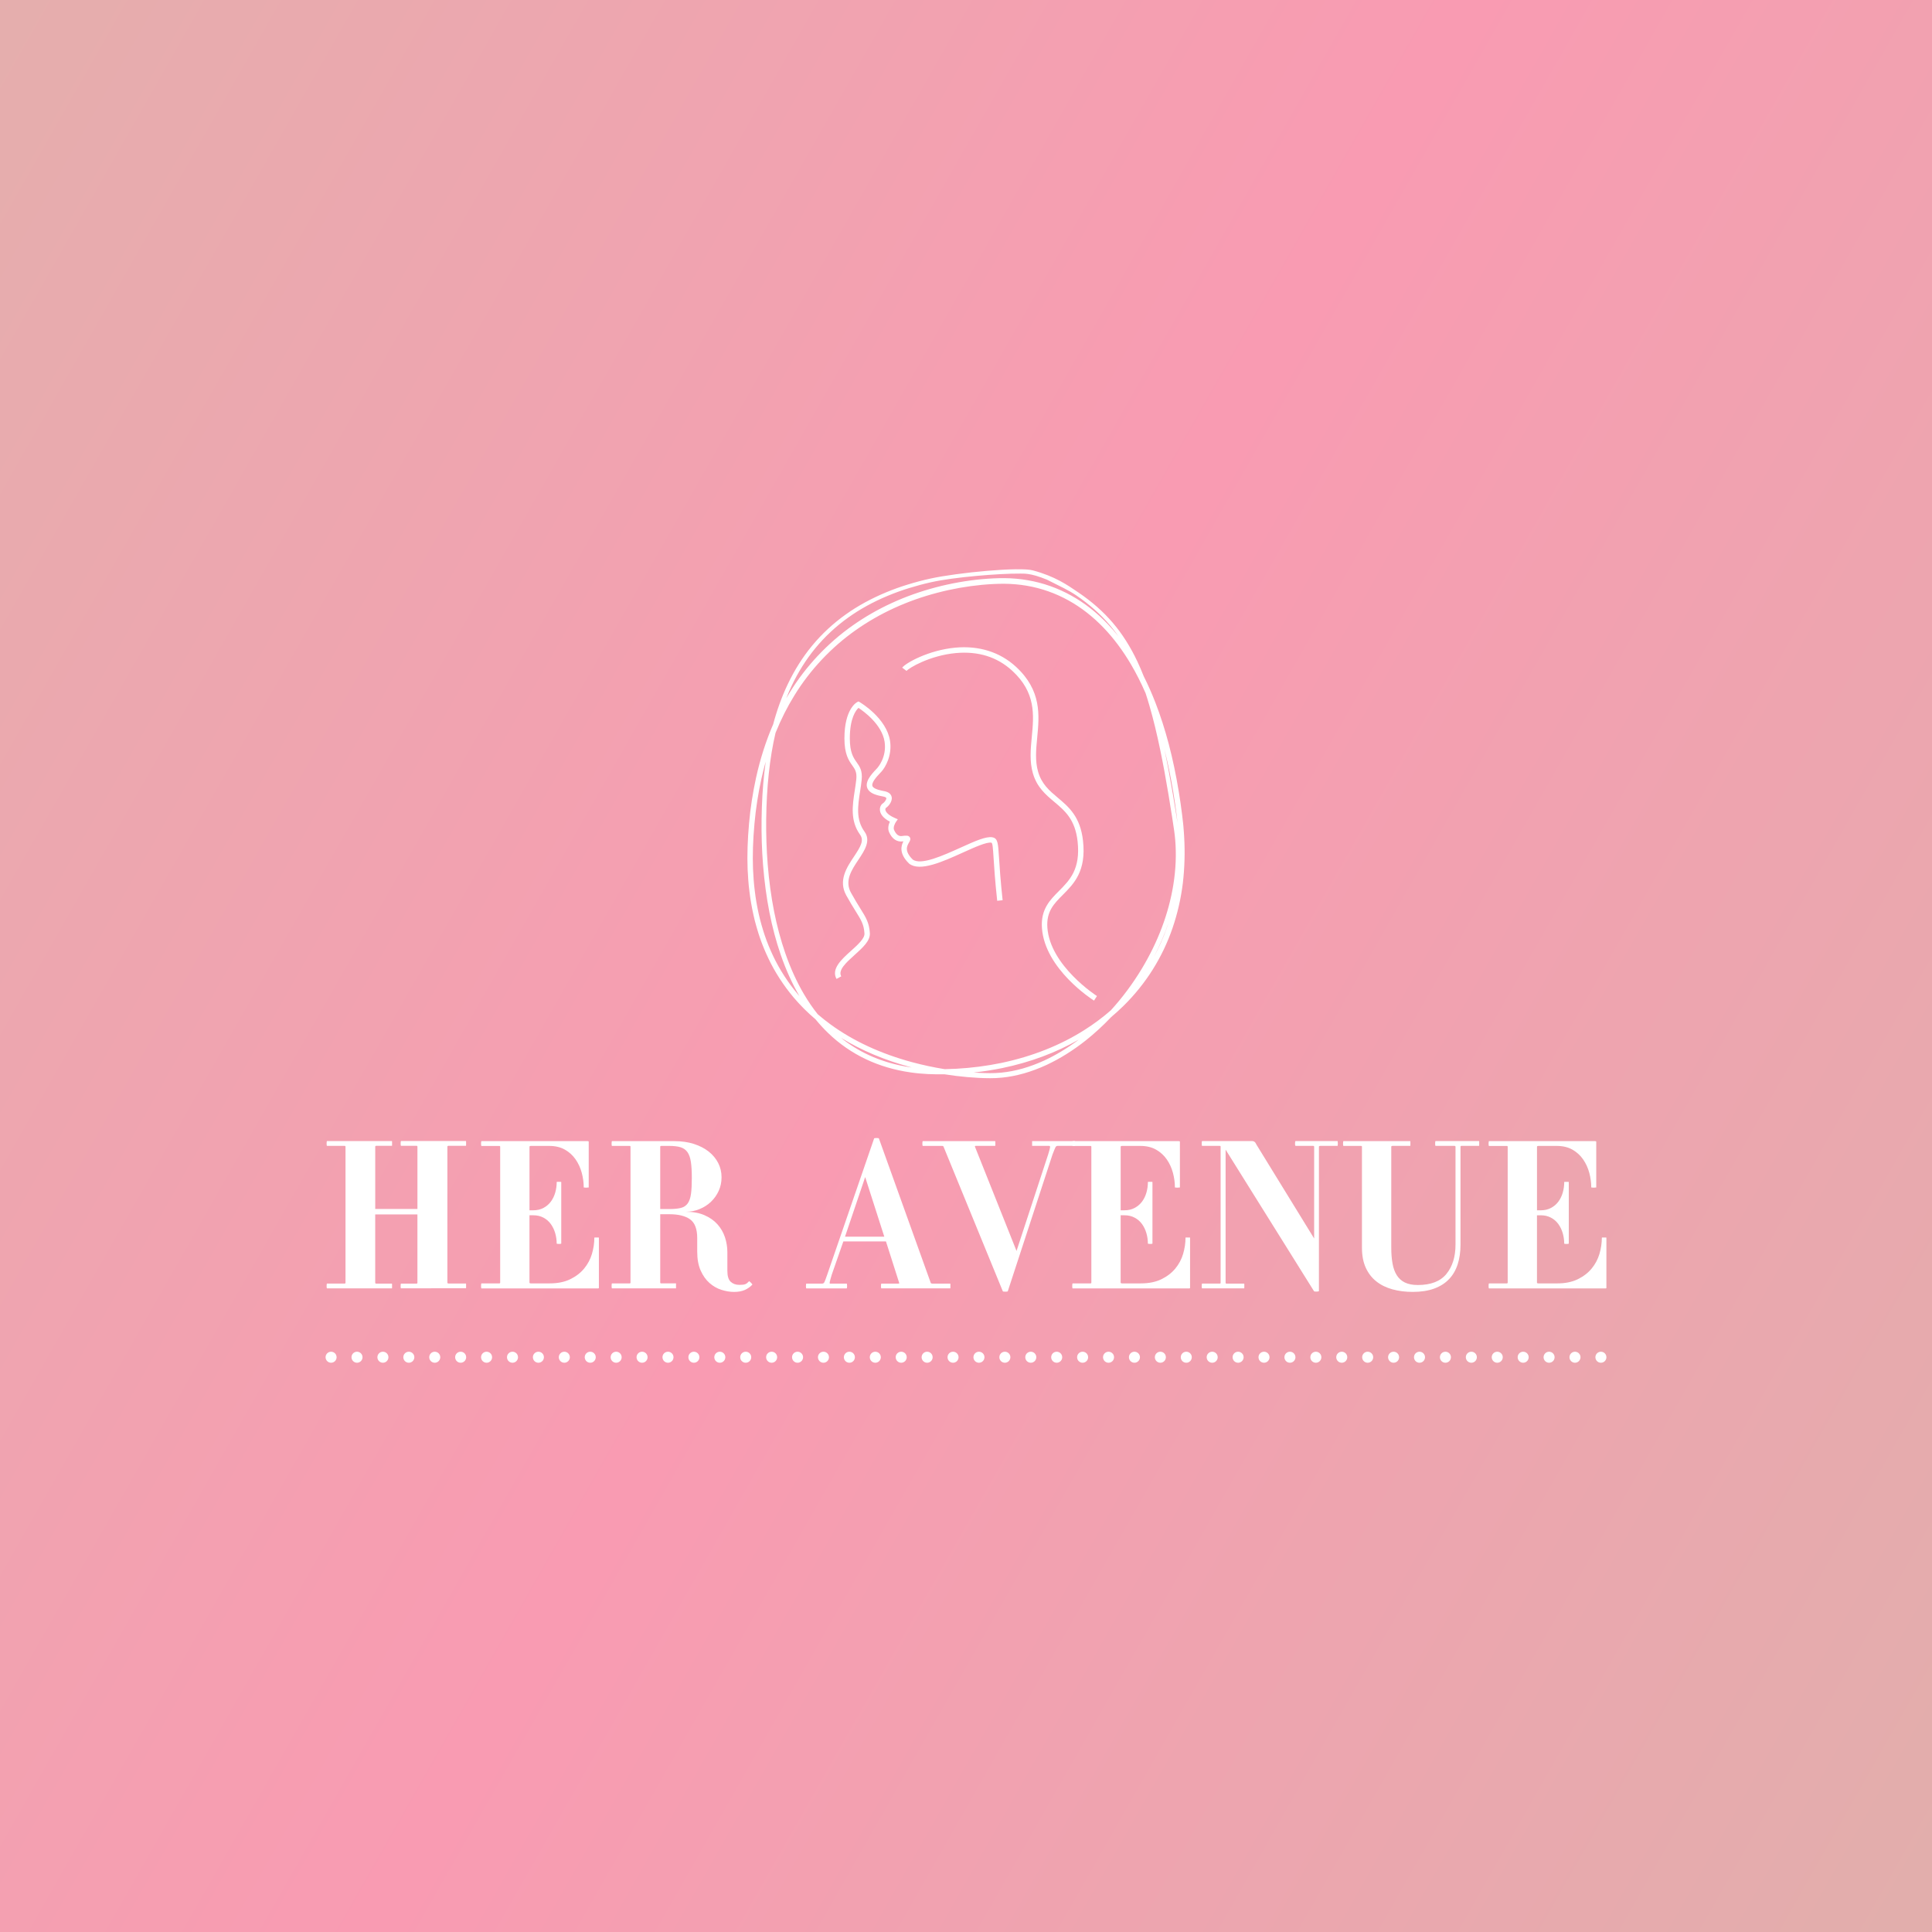 <svg xmlns="http://www.w3.org/2000/svg" xmlns:xlink="http://www.w3.org/1999/xlink" id="Laag_1" x="0px" y="0px" viewBox="0 0 1080 1080" style="enable-background:new 0 0 1080 1080;" xml:space="preserve"><rect x="0" y="0" width="1080" height="1080" fill="#333333" stroke="none"/><style type="text/css">	.st0{fill:url(#SVGID_1_);}	.st1{fill:url(#SVGID_00000044890277877666202510000015895664780913503631_);}	.st2{fill:#FFFFFF;}	.st3{fill:url(#SVGID_00000044145437634557722840000010280856444734708625_);}	.st4{fill:url(#SVGID_00000036931532181249747440000008173857360531862926_);}	.st5{fill:#F99BB2;}</style><linearGradient id="SVGID_1_" gradientUnits="userSpaceOnUse" x1="-95.013" y1="179.178" x2="1166.248" y2="895.842">	<stop offset="0" style="stop-color:#E5AEAD"></stop>	<stop offset="0.489" style="stop-color:#F99BB2"></stop>	<stop offset="1" style="stop-color:#E2AEAC"></stop></linearGradient><rect class="st0" width="1080" height="1080"></rect><g>	<g>		<g>			<circle class="st2" cx="185.08" cy="758.7" r="3.08"></circle>		</g>		<g>			<circle class="st2" cx="199.57" cy="758.7" r="3.08"></circle>		</g>		<g>			<circle class="st2" cx="214.05" cy="758.7" r="3.08"></circle>		</g>		<g>			<circle class="st2" cx="228.54" cy="758.7" r="3.08"></circle>		</g>		<g>			<circle class="st2" cx="243.03" cy="758.7" r="3.08"></circle>		</g>		<g>			<circle class="st2" cx="257.51" cy="758.7" r="3.08"></circle>		</g>		<g>			<circle class="st2" cx="272" cy="758.7" r="3.08"></circle>		</g>		<g>			<circle class="st2" cx="286.49" cy="758.7" r="3.08"></circle>		</g>		<g>			<circle class="st2" cx="300.97" cy="758.7" r="3.08"></circle>		</g>		<g>			<circle class="st2" cx="315.46" cy="758.7" r="3.08"></circle>		</g>		<g>			<circle class="st2" cx="329.95" cy="758.7" r="3.08"></circle>		</g>		<g>			<circle class="st2" cx="344.43" cy="758.7" r="3.08"></circle>		</g>		<g>			<circle class="st2" cx="358.92" cy="758.7" r="3.08"></circle>		</g>		<g>			<circle class="st2" cx="373.41" cy="758.7" r="3.08"></circle>		</g>		<g>			<circle class="st2" cx="387.89" cy="758.7" r="3.08"></circle>		</g>		<g>			<circle class="st2" cx="402.38" cy="758.7" r="3.08"></circle>		</g>		<g>			<circle class="st2" cx="416.86" cy="758.7" r="3.08"></circle>		</g>		<g>			<circle class="st2" cx="431.35" cy="758.7" r="3.08"></circle>		</g>		<g>			<circle class="st2" cx="445.84" cy="758.7" r="3.08"></circle>		</g>		<g>			<circle class="st2" cx="460.32" cy="758.7" r="3.08"></circle>		</g>		<g>			<circle class="st2" cx="474.81" cy="758.7" r="3.08"></circle>		</g>		<g>			<circle class="st2" cx="489.3" cy="758.7" r="3.08"></circle>		</g>		<g>			<circle class="st2" cx="503.78" cy="758.7" r="3.08"></circle>		</g>		<g>			<circle class="st2" cx="518.27" cy="758.7" r="3.08"></circle>		</g>		<g>			<circle class="st2" cx="532.76" cy="758.7" r="3.08"></circle>		</g>		<g>			<circle class="st2" cx="547.24" cy="758.7" r="3.08"></circle>		</g>		<g>			<circle class="st2" cx="561.73" cy="758.7" r="3.08"></circle>		</g>		<g>			<circle class="st2" cx="576.22" cy="758.7" r="3.08"></circle>		</g>		<g>			<circle class="st2" cx="590.7" cy="758.7" r="3.08"></circle>		</g>		<g>			<circle class="st2" cx="605.19" cy="758.7" r="3.08"></circle>		</g>		<g>			<circle class="st2" cx="619.68" cy="758.7" r="3.08"></circle>		</g>		<g>			<circle class="st2" cx="634.16" cy="758.7" r="3.08"></circle>		</g>		<g>			<circle class="st2" cx="648.65" cy="758.7" r="3.08"></circle>		</g>		<g>			<circle class="st2" cx="663.14" cy="758.7" r="3.08"></circle>		</g>		<g>			<circle class="st2" cx="677.62" cy="758.7" r="3.08"></circle>		</g>		<g>			<circle class="st2" cx="692.11" cy="758.7" r="3.08"></circle>		</g>		<g>			<circle class="st2" cx="706.59" cy="758.7" r="3.08"></circle>		</g>		<g>			<circle class="st2" cx="721.08" cy="758.7" r="3.08"></circle>		</g>		<g>			<circle class="st2" cx="735.57" cy="758.7" r="3.08"></circle>		</g>		<g>			<circle class="st2" cx="750.05" cy="758.7" r="3.08"></circle>		</g>		<g>			<circle class="st2" cx="764.54" cy="758.7" r="3.08"></circle>		</g>		<g>			<circle class="st2" cx="779.03" cy="758.7" r="3.08"></circle>		</g>		<g>			<circle class="st2" cx="793.51" cy="758.7" r="3.08"></circle>		</g>		<g>			<circle class="st2" cx="808" cy="758.7" r="3.08"></circle>		</g>		<g>			<circle class="st2" cx="822.49" cy="758.7" r="3.08"></circle>		</g>		<g>			<circle class="st2" cx="836.97" cy="758.7" r="3.08"></circle>		</g>		<g>			<circle class="st2" cx="851.46" cy="758.7" r="3.08"></circle>		</g>		<g>			<circle class="st2" cx="865.95" cy="758.7" r="3.08"></circle>		</g>		<g>			<circle class="st2" cx="880.43" cy="758.7" r="3.08"></circle>		</g>		<g>			<circle class="st2" cx="894.92" cy="758.7" r="3.08"></circle>		</g>	</g>	<g>		<g>			<path class="st2" d="M467.62,547.23c-3.11-5.61,2.83-10.96,8.08-15.68c3.8-3.42,7.73-6.95,7.54-9.74    c-0.33-5.06-1.77-7.38-4.93-12.45c-1.41-2.26-3.16-5.07-5.24-8.83c-4.61-8.32,0.32-15.71,4.28-21.65    c3.66-5.49,5.79-9.02,3.46-12.24c-5.63-7.78-4.29-16.43-2.99-24.8c0.32-2.04,0.64-4.14,0.85-6.16c0.41-4.05-0.7-5.62-2.24-7.8    c-1.95-2.76-4.39-6.2-4.39-15.14c0-16.43,6.83-20.11,7.12-20.25l0.74-0.38l0.72,0.42c0.61,0.36,14.98,8.94,16.92,21.66    c1.23,8.09-2.6,14.74-4.79,17.13c-0.21,0.23-0.45,0.48-0.7,0.75c-1.93,2.04-5.52,5.85-4.15,7.72c1.08,1.48,4.91,2.19,6.35,2.46    c3.09,0.57,3.99,2.14,4.21,3.35c0.47,2.62-2.05,5.31-3.18,5.99c-0.11,0.06-0.4,0.38-0.36,0.99c0.04,0.57,0.52,2.6,5.25,4.66    l1.7,0.74l-1.06,1.52c-0.5,0.73-1.67,2.98-1.01,4.48c1.65,3.76,3.81,3.45,4.52,3.35c2.09-0.3,3.51-0.41,4.25,0.69    c0.69,1.04,0.08,2.08-0.42,2.93c-1.11,1.89-2.78,4.73,2.02,9.49c4.53,3.46,16.88-2.13,26.82-6.62    c7.98-3.61,14.27-6.45,17.81-5.75c2.97,0.59,3.13,3.1,3.66,11.41c0.32,5,0.8,12.56,2.01,23.74l-3.03,0.33    c-1.22-11.25-1.71-18.85-2.02-23.88c-0.34-5.29-0.54-8.48-1.21-8.61c-2.58-0.52-9.38,2.56-15.96,5.53    c-11.29,5.11-24.09,10.89-30.03,6.18l-0.12-0.11c-5.74-5.65-4.33-10-3.08-12.36c-0.08,0.01-0.17,0.02-0.26,0.04    c-3.34,0.47-6.08-1.35-7.75-5.14c-0.93-2.13-0.25-4.42,0.43-5.89c-4.35-2.27-5.45-4.77-5.57-6.54c-0.1-1.58,0.62-3.08,1.83-3.8    c0.57-0.34,1.9-1.99,1.75-2.83c-0.07-0.36-0.74-0.7-1.77-0.89c-3.35-0.62-6.68-1.49-8.26-3.66c-2.86-3.92,1.68-8.73,4.39-11.61    c0.24-0.26,0.47-0.5,0.67-0.72c0.05-0.06,5.34-5.92,4.02-14.61c-1.47-9.64-11.59-16.96-14.6-18.95    c-1.43,1.33-4.84,5.7-4.84,17.05c0,7.97,2.03,10.84,3.83,13.38c1.7,2.41,3.31,4.68,2.79,9.87c-0.21,2.1-0.55,4.24-0.87,6.32    c-1.26,8.12-2.45,15.78,2.45,22.55c3.69,5.1,0.09,10.5-3.39,15.72c-3.86,5.79-7.85,11.79-4.15,18.48c2.05,3.7,3.77,6.47,5.16,8.7    c3.23,5.18,5.01,8.03,5.38,13.86c0.28,4.27-4.01,8.12-8.55,12.21c-4.61,4.15-9.39,8.45-7.45,11.94L467.62,547.23z"></path>		</g>		<g>			<path class="st2" d="M611.56,559.35c-1.12-0.71-27.47-17.66-29.11-40.58c-0.75-10.41,4.48-15.66,9.54-20.74    c5.96-5.98,12.12-12.17,10.39-27.69c-1.37-12.29-7.05-17.06-13.07-22.12c-4.73-3.98-9.62-8.09-11.91-15.91    c-1.94-6.64-1.27-13.63-0.62-20.4c1.17-12.18,2.38-24.77-11.02-37.03c-8.38-7.67-18.96-10.96-31.46-9.81    c-14.6,1.35-26.34,8.4-27.53,9.98l-2.44-1.83c1.98-2.63,14.83-9.81,29.69-11.18c13.2-1.22,24.89,2.44,33.8,10.59    c14.52,13.28,13.18,27.24,11.99,39.57c-0.65,6.78-1.27,13.18,0.51,19.25c2.03,6.94,6.36,10.58,10.95,14.44    c6.21,5.22,12.63,10.62,14.14,24.12c1.9,16.97-5.09,23.99-11.26,30.18c-4.99,5.02-9.31,9.35-8.66,18.37    c1.54,21.4,27.45,38.06,27.71,38.23L611.56,559.35z"></path>		</g>		<g>			<path class="st2" d="M661.96,467.9c-0.08-1.75-0.23-3.51-0.37-5.22c-0.03-0.4-0.07-0.8-0.1-1.2l0-0.03    c-0.05-0.47-0.1-0.94-0.15-1.41c-0.17-1.63-0.36-3.31-0.58-4.96c-0.48-3.88-1.08-8.02-1.84-12.68    c-3.08-18.69-7.34-34.91-13.02-49.58c-2.01-5.17-4.19-10.11-6.54-14.77c-1.12-2.85-2.29-5.55-3.5-8.14    c-3.87-8.25-8.51-15.56-13.78-21.73c-5.25-6.17-11.74-11.9-19.29-17.01c-6.16-4.19-12.98-8.96-25.24-12.27    c-7.15-2.16-42.43,1.2-57.59,4.56c-3.93,0.85-7.99,1.92-12.42,3.28c-4.15,1.26-8.22,2.72-12.1,4.34    c-8.35,3.46-15.94,7.61-22.56,12.33c-7.09,5.04-13.44,10.92-18.88,17.5c-5.33,6.45-9.96,13.78-13.74,21.77    c-3.25,6.85-5.95,14.31-8.06,22.21c-4.03,9.28-7.23,19.28-9.57,29.9c-1.84,8.4-3.15,16.94-3.9,25.4    c-0.84,9.33-1.11,17.73-0.81,25.69c0.18,3.8,0.45,8.29,1.06,12.82c0.47,3.97,1.19,8.13,2.2,12.73l0.73,3.12l0.84,3.11    c0.28,1.09,0.61,2.15,0.93,3.13c0.12,0.35,0.23,0.71,0.33,1.07c0.2,0.66,0.41,1.34,0.66,2c1.29,3.83,2.89,7.74,4.89,11.95    c1.78,3.77,3.91,7.57,6.32,11.29c2.34,3.62,4.93,7.12,7.69,10.41c3.69,4.37,7.81,8.48,12.31,12.3c2.24,2.74,4.59,5.29,7.05,7.66    c6.27,6.07,13.43,11.02,21.27,14.71c7.55,3.57,15.89,6.03,24.79,7.3c6.55,0.97,13.02,1.15,18.96,1.05    c2.12,0.34,4.25,0.64,6.39,0.9c4.32,0.53,8.63,0.91,12.82,1.12c1.96,0.09,4.09,0.17,6.28,0.17c2.18,0,4.44-0.08,6.67-0.32    c8.04-0.79,16.41-3.17,24.88-7.08c7.46-3.48,14.82-8.07,21.88-13.65c5.03-4.01,9.8-8.39,14.28-13.12    c2.44-2.05,4.78-4.18,7.02-6.39c6.17-6.09,11.61-12.86,16.17-20.11c4.58-7.28,8.32-15.11,11.12-23.29    c2.75-8.02,4.69-16.48,5.76-25.14C662.2,485.17,662.46,476.51,661.96,467.9z M442.39,383.69c3.68-7.82,8.18-15,13.37-21.32    c5.29-6.44,11.48-12.21,18.4-17.15c6.47-4.65,13.9-8.74,22.09-12.16c3.82-1.6,7.82-3.05,11.9-4.3c4.37-1.35,8.37-2.42,12.25-3.27    c12.82-2.88,38.01-4.95,49.92-4.85c1.75,0.1,5.36-0.55,14.92,3.39c7.7,3.9,12.09,5.85,16.41,8.8    c7.38,5.04,13.71,10.66,18.82,16.71c1.65,1.95,3.24,4.01,4.76,6.18c-1.92-2.4-3.9-4.67-5.93-6.8    c-6.2-6.51-13.06-11.88-20.39-15.95c-7.63-4.26-15.85-7.16-24.44-8.63c-4.14-0.72-8.5-1.11-12.95-1.16    c-4.1-0.02-8.32,0.19-12.9,0.61c-8.52,0.8-17.05,2.32-25.35,4.5c-17.24,4.51-32.93,11.7-46.65,21.38    c-14.02,9.87-26.17,22.8-35.13,37.39c-0.67,1.09-1.34,2.19-1.98,3.31C440.4,388.1,441.37,385.86,442.39,383.69z M445.85,555.61    c-2.68-3.19-5.19-6.59-7.46-10.11c-2.34-3.62-4.4-7.31-6.13-10.96c-1.95-4.11-3.5-7.92-4.75-11.64l-0.01-0.03    c-0.23-0.62-0.42-1.24-0.62-1.9c-0.11-0.36-0.22-0.73-0.34-1.09c-0.3-0.95-0.62-1.97-0.89-3l-0.82-3.05l-0.72-3.06    c-0.99-4.49-1.69-8.55-2.14-12.44c-0.59-4.44-0.85-8.85-1.03-12.58c-0.29-7.82-0.03-16.1,0.81-25.29    c0.74-8.32,2.04-16.74,3.85-25.01c0.73-3.29,1.54-6.51,2.43-9.68c-0.29,2.1-0.56,4.24-0.8,6.43c-0.88,8.05-1.37,16.42-1.5,25.59    c-0.12,8.69,0.15,17.31,0.81,25.62c1.5,18.83,4.73,35.28,9.88,50.28c2.93,8.47,6.44,16.24,10.44,23.09    C446.51,556.39,446.18,556,445.85,555.61z M509.38,596.68c-8.62-1.22-16.7-3.59-24-7.02c-5.44-2.55-10.55-5.73-15.24-9.49    c11.36,7,24.41,12.5,38.94,16.39c0.22,0.06,0.45,0.12,0.67,0.18C509.63,596.72,509.51,596.7,509.38,596.68z M583.8,592.8    c-8.19,3.76-16.26,6.05-24,6.8c-4.28,0.46-8.71,0.3-12.53,0.12c-0.98-0.05-1.97-0.11-2.96-0.18c5.4-0.58,10.73-1.41,15.92-2.47    c15.68-3.25,30.04-8.6,42.79-15.91C596.78,585.86,590.33,589.77,583.8,592.8z M652.57,517.79c-2.05,6-4.62,11.81-7.67,17.34    c3.27-6.26,6.02-12.61,8.23-19.03C652.95,516.67,652.76,517.23,652.57,517.79z M655.9,494.63c-2.6,16.02-8.55,31.83-17.7,47.01    c-5.11,8.43-10.89,16.18-17.29,23.18c-4.51,3.94-9.4,7.59-14.58,10.87c-13.58,8.64-29.29,14.87-46.69,18.52    c-8.1,1.67-16.53,2.76-25.06,3.23c-2.07,0.1-4.24,0.18-6.48,0.23c-6.16-0.99-12.27-2.3-18.25-3.91    c-17.51-4.73-32.84-11.82-45.57-21.1c-2.49-1.81-4.88-3.72-7.18-5.7c-2.75-3.46-5.32-7.21-7.68-11.21    c-4-6.78-7.52-14.49-10.45-22.94c-5.1-14.77-8.31-31-9.82-49.61c-0.66-8.23-0.94-16.77-0.84-25.38    c0.12-9.03,0.59-17.33,1.44-25.35c0.87-8.18,2.11-15.65,3.77-22.76c3.01-7.47,6.55-14.49,10.59-21.02    c8.75-14.23,20.61-26.85,34.3-36.47c13.42-9.46,28.78-16.49,45.66-20.89c8.13-2.13,16.49-3.61,24.85-4.4    c4.53-0.42,8.64-0.61,12.58-0.6c4.28,0.04,8.47,0.42,12.45,1.1c8.24,1.41,16.13,4.19,23.45,8.27    c7.06,3.92,13.67,9.09,19.66,15.37c5.44,5.68,10.5,12.45,15.04,20.11c2.97,5.02,5.75,10.49,8.29,16.32    c0.75,2.28,1.48,4.65,2.19,7.12c2.11,7.28,4.08,15.36,6.02,24.7c1.58,7.61,3.09,15.8,4.63,25.05c0.67,4,1.33,8.12,2.02,12.58    c0.14,0.92,0.28,1.85,0.42,2.77c0.5,3.21,1.01,6.52,1.28,9.79C657.63,477.6,657.28,486.05,655.9,494.63z M658.14,459.31    c-0.14-0.91-0.29-1.82-0.43-2.74c-0.71-4.48-1.38-8.61-2.07-12.61c-1.58-9.26-3.12-17.47-4.73-25.09    c1.92,7.55,3.57,15.53,4.98,24.03c0.75,4.61,1.35,8.72,1.83,12.58c0.21,1.56,0.39,3.16,0.55,4.71    C658.23,459.89,658.18,459.6,658.14,459.31z"></path>		</g>	</g>	<g>		<path class="st2" d="M224.17,720.22c-0.08,0-0.14-0.13-0.17-0.39c-0.04-0.26-0.06-0.54-0.06-0.84c0-0.37,0.02-0.7,0.06-1   c0.04-0.3,0.1-0.45,0.17-0.45h8.71c0.31,0,0.46-0.15,0.46-0.46v-38.2h-23.59v38.2c0,0.31,0.19,0.46,0.58,0.46h8.71   c0.08,0,0.12,0.15,0.12,0.44c0,0.3,0,0.63,0,0.99c0,0.3,0,0.59,0,0.89c0,0.23-0.04,0.35-0.12,0.35H182.8   c-0.08,0-0.14-0.13-0.17-0.39c-0.04-0.26-0.06-0.54-0.06-0.84c0-0.37,0.02-0.7,0.06-1c0.04-0.3,0.1-0.45,0.17-0.45h9.76   c0.39,0,0.58-0.15,0.58-0.47v-76.04c0-0.31-0.19-0.47-0.58-0.47h-9.76c-0.08,0-0.14-0.13-0.17-0.39   c-0.04-0.26-0.06-0.54-0.06-0.84c0-0.37,0.02-0.7,0.06-1c0.04-0.3,0.1-0.45,0.17-0.45h36.25c0.08,0,0.12,0.16,0.12,0.46   c0,0.29,0,0.63,0,0.99c0,0.29,0,0.59,0,0.88c0,0.22-0.04,0.33-0.12,0.33h-8.71c-0.39,0-0.58,0.16-0.58,0.46v34.83h23.59v-34.83   c0-0.31-0.16-0.46-0.46-0.46h-8.71c-0.08,0-0.14-0.13-0.17-0.39c-0.04-0.26-0.06-0.54-0.06-0.84c0-0.37,0.02-0.7,0.06-1   c0.04-0.3,0.1-0.45,0.17-0.45h36.25c0.08,0,0.12,0.16,0.12,0.46c0,0.29,0,0.63,0,0.99c0,0.29,0,0.59,0,0.88   c0,0.22-0.04,0.33-0.12,0.33h-9.64c-0.46,0-0.7,0.16-0.7,0.47v76.04c0,0.31,0.23,0.47,0.7,0.47h9.64c0.08,0,0.12,0.15,0.12,0.44   c0,0.3,0,0.63,0,0.99c0,0.3,0,0.59,0,0.89c0,0.23-0.04,0.35-0.12,0.35H224.17z"></path>		<path class="st2" d="M334.44,720.22h-65.3c-0.08,0-0.14-0.13-0.17-0.41c-0.04-0.27-0.06-0.56-0.06-0.87   c0-0.39,0.02-0.73,0.06-1.04c0.04-0.31,0.1-0.46,0.17-0.46h9.88c0.39,0,0.58-0.15,0.58-0.46v-75.93c0-0.31-0.19-0.46-0.58-0.46   h-9.88c-0.08,0-0.14-0.13-0.17-0.39c-0.04-0.26-0.06-0.54-0.06-0.84c0-0.37,0.02-0.7,0.06-1c0.04-0.3,0.1-0.45,0.17-0.45h59.38   c0.39,0,0.58,0.12,0.58,0.35v25.54c-0.62,0.08-1.12,0.12-1.51,0.12c-0.31,0-0.74-0.04-1.28-0.12c0-2.71-0.37-5.44-1.1-8.18   c-0.74-2.75-1.88-5.24-3.43-7.49c-1.55-2.24-3.54-4.06-5.98-5.46c-2.44-1.39-5.4-2.09-8.89-2.09h-10.11   c-0.54,0-0.81,0.16-0.81,0.47v35.52h2.09c2.17,0,4.09-0.44,5.75-1.34c1.66-0.89,3.04-2.07,4.12-3.54c1.08-1.47,1.9-3.15,2.44-5.05   c0.54-1.9,0.81-3.85,0.81-5.86c0-0.08,0.12-0.12,0.35-0.12c0.31,0,0.62,0,0.93,0c0.31,0,0.58,0,0.81,0c0.31,0,0.46,0.04,0.46,0.12   v34.37c0,0.08-0.14,0.14-0.41,0.17c-0.27,0.04-0.56,0.06-0.87,0.06c-0.31,0-0.6-0.02-0.87-0.06c-0.27-0.04-0.41-0.1-0.41-0.17   c0-1.93-0.27-3.85-0.81-5.75c-0.54-1.9-1.36-3.6-2.44-5.11c-1.09-1.51-2.46-2.71-4.12-3.6c-1.67-0.89-3.58-1.34-5.75-1.34h-2.09   v37.62c0,0.31,0.27,0.46,0.81,0.46h10.46c4.49,0,8.33-0.77,11.5-2.32c3.18-1.55,5.77-3.54,7.79-5.98   c2.01-2.44,3.47-5.17,4.36-8.18c0.89-3.02,1.34-6.04,1.34-9.06c0-0.08,0.12-0.12,0.35-0.12c0.31,0,0.62,0,0.93,0   c0.31,0,0.58,0,0.81,0c0.31,0,0.46,0.04,0.46,0.12v27.98C334.79,720.1,334.67,720.22,334.44,720.22z"></path>		<path class="st2" d="M416.36,721.09c-1.63,0.73-3.64,1.1-6.04,1.1c-2.25,0-4.59-0.39-7.03-1.16c-2.44-0.77-4.67-2.05-6.68-3.83   c-2.02-1.78-3.66-4.1-4.94-6.97c-1.28-2.86-1.92-6.39-1.92-10.57v-7.55c0-5.11-1.34-8.61-4.01-10.51   c-2.67-1.9-6.53-2.84-11.56-2.84h-5.11v38.2c0,0.31,0.19,0.46,0.58,0.46h8.25v2.79h-35.79c-0.08,0-0.14-0.13-0.17-0.41   c-0.04-0.27-0.06-0.56-0.06-0.87c0-0.39,0.02-0.73,0.06-1.04c0.04-0.31,0.1-0.46,0.17-0.46h9.88c0.31,0,0.46-0.15,0.46-0.46   v-75.93c0-0.31-0.16-0.46-0.46-0.46h-9.88c-0.08,0-0.14-0.13-0.17-0.39c-0.04-0.26-0.06-0.54-0.06-0.84c0-0.37,0.02-0.7,0.06-1   c0.04-0.3,0.1-0.45,0.17-0.45h34.74c4.11,0,7.79,0.52,11.04,1.57c3.25,1.05,6.02,2.48,8.31,4.3c2.28,1.82,4.05,3.95,5.29,6.39   c1.24,2.44,1.86,5.09,1.86,7.95c0,2.71-0.52,5.22-1.57,7.55c-1.05,2.32-2.48,4.35-4.3,6.1c-1.82,1.74-3.95,3.12-6.39,4.12   c-2.44,1.01-5.02,1.51-7.73,1.51c4.03,0,7.51,0.64,10.46,1.92c2.94,1.28,5.36,2.98,7.26,5.11c1.9,2.13,3.29,4.55,4.18,7.26   c0.89,2.71,1.34,5.46,1.34,8.24v10.45c0,2.94,0.62,4.99,1.86,6.15c1.24,1.16,2.87,1.74,4.88,1.74c1.55,0,2.65-0.13,3.31-0.41   c0.66-0.27,1.37-0.83,2.15-1.68c0.46,0.39,0.81,0.7,1.05,0.93c0.23,0.23,0.42,0.46,0.58,0.7c0.15,0.23,0.19,0.35,0.12,0.35   C419.38,719.37,417.99,720.35,416.36,721.09z M386.21,649.51c-0.35-2.32-0.99-4.14-1.92-5.46c-0.93-1.32-2.21-2.22-3.83-2.73   c-1.63-0.5-3.76-0.75-6.39-0.75h-4.42c-0.39,0-0.58,0.16-0.58,0.46v34.83h5.11c2.71,0,4.88-0.21,6.51-0.64   c1.63-0.42,2.88-1.28,3.78-2.55c0.89-1.28,1.49-3.04,1.8-5.28c0.31-2.24,0.46-5.22,0.46-8.94   C386.73,654.82,386.56,651.84,386.21,649.51z"></path>		<path class="st2" d="M492.7,720.22c-0.08,0-0.14-0.13-0.17-0.39c-0.04-0.26-0.06-0.54-0.06-0.84c0-0.37,0.02-0.7,0.06-1   c0.04-0.3,0.1-0.45,0.17-0.45h9.53c0.15,0,0.29-0.04,0.41-0.12c0.12-0.08,0.13-0.12,0.06-0.12l-7.44-23.33h-23.82l-6.51,18.67   c-0.62,2.1-0.99,3.44-1.1,4.03c-0.12,0.58-0.06,0.87,0.17,0.87h9.3c0.08,0,0.13,0.15,0.17,0.45c0.04,0.3,0.06,0.63,0.06,1   c0,0.3-0.02,0.58-0.06,0.84c-0.04,0.26-0.1,0.39-0.17,0.39h-22.54c-0.08,0-0.13-0.13-0.17-0.39c-0.04-0.26-0.06-0.54-0.06-0.84   c0-0.37,0.02-0.7,0.06-1c0.04-0.3,0.1-0.45,0.17-0.45h8.83c0.54,0,0.95-0.25,1.22-0.75c0.27-0.5,0.79-1.88,1.57-4.12l26.26-76.28   c0.08-0.15,0.5-0.23,1.28-0.23c0.85,0,1.32,0.08,1.39,0.23l29.05,80.92c0.31,0.16,0.58,0.23,0.81,0.23h9.99   c0.08,0,0.12,0.15,0.12,0.44c0,0.3,0,0.63,0,0.99c0,0.3,0,0.59,0,0.89c0,0.23-0.04,0.35-0.12,0.35H492.7z M483.64,657.99   l-11.27,33.32h21.96L483.64,657.99z"></path>		<path class="st2" d="M591.12,640.57c-0.46,0-0.83,0.25-1.1,0.75c-0.27,0.5-0.83,1.88-1.68,4.12l-24.98,76.39   c-0.08,0.15-0.54,0.23-1.39,0.23c-0.85,0-1.32-0.08-1.39-0.23l-33.12-80.8c-0.08-0.31-0.39-0.46-0.93-0.46h-10.69   c-0.08,0-0.13-0.13-0.17-0.39c-0.04-0.26-0.06-0.54-0.06-0.84c0-0.37,0.02-0.7,0.06-1c0.04-0.3,0.1-0.45,0.17-0.45h40.44   c0.08,0,0.12,0.16,0.12,0.46c0,0.29,0,0.63,0,0.99c0,0.29,0,0.59,0,0.88c0,0.22-0.04,0.33-0.12,0.33h-10.81   c-0.39,0-0.54,0.16-0.46,0.46l23.24,58.28l17.66-53.87c0.7-2.24,1.06-3.62,1.1-4.12c0.04-0.5-0.14-0.75-0.52-0.75h-9.53v-2.67   h23.94c0.08,0,0.12,0.16,0.12,0.46c0,0.29,0,0.63,0,0.99c0,0.29,0,0.59,0,0.88c0,0.22-0.04,0.33-0.12,0.33H591.12z"></path>		<path class="st2" d="M664.91,720.22h-65.3c-0.08,0-0.14-0.13-0.17-0.41c-0.04-0.27-0.06-0.56-0.06-0.87   c0-0.39,0.02-0.73,0.06-1.04c0.04-0.31,0.1-0.46,0.17-0.46h9.88c0.39,0,0.58-0.15,0.58-0.46v-75.93c0-0.31-0.19-0.46-0.58-0.46   h-9.88c-0.08,0-0.14-0.13-0.17-0.39c-0.04-0.26-0.06-0.54-0.06-0.84c0-0.37,0.02-0.7,0.06-1c0.04-0.3,0.1-0.45,0.17-0.45h59.38   c0.39,0,0.58,0.12,0.58,0.35v25.54c-0.62,0.08-1.12,0.12-1.51,0.12c-0.31,0-0.74-0.04-1.28-0.12c0-2.71-0.37-5.44-1.1-8.18   c-0.74-2.75-1.88-5.24-3.43-7.49c-1.55-2.24-3.54-4.06-5.98-5.46c-2.44-1.39-5.4-2.09-8.89-2.09h-10.11   c-0.54,0-0.81,0.16-0.81,0.47v35.52h2.09c2.17,0,4.08-0.44,5.75-1.34c1.67-0.89,3.04-2.07,4.13-3.54c1.08-1.47,1.9-3.15,2.44-5.05   c0.54-1.9,0.81-3.85,0.81-5.86c0-0.08,0.12-0.12,0.35-0.12c0.31,0,0.62,0,0.93,0c0.31,0,0.58,0,0.81,0c0.31,0,0.46,0.04,0.46,0.12   v34.37c0,0.08-0.14,0.14-0.41,0.17c-0.27,0.04-0.56,0.06-0.87,0.06c-0.31,0-0.6-0.02-0.87-0.06c-0.27-0.04-0.41-0.1-0.41-0.17   c0-1.93-0.27-3.85-0.81-5.75c-0.54-1.9-1.36-3.6-2.44-5.11c-1.09-1.51-2.46-2.71-4.13-3.6c-1.67-0.89-3.58-1.34-5.75-1.34h-2.09   v37.62c0,0.31,0.27,0.46,0.81,0.46h10.46c4.49,0,8.33-0.77,11.5-2.32c3.18-1.55,5.77-3.54,7.79-5.98   c2.01-2.44,3.47-5.17,4.36-8.18c0.89-3.02,1.34-6.04,1.34-9.06c0-0.08,0.12-0.12,0.35-0.12c0.31,0,0.62,0,0.93,0   c0.31,0,0.58,0,0.81,0c0.31,0,0.46,0.04,0.46,0.12v27.98C665.25,720.1,665.14,720.22,664.91,720.22z"></path>		<path class="st2" d="M737.99,640.57c-0.46,0-0.7,0.16-0.7,0.49v80.66c0,0.15-0.43,0.25-1.28,0.29c-0.85,0.04-1.36-0.06-1.51-0.29   l-49.38-79.06v74.42c0,0.31,0.15,0.46,0.46,0.46h9.88c0.08,0,0.12,0.15,0.12,0.44c0,0.3,0,0.63,0,0.99c0,0.3,0,0.59,0,0.89   c0,0.23-0.04,0.35-0.12,0.35h-23.47c-0.08,0-0.14-0.13-0.17-0.39c-0.04-0.26-0.06-0.54-0.06-0.84c0-0.37,0.02-0.7,0.06-1   c0.04-0.3,0.1-0.45,0.17-0.45h9.64c0.39,0,0.6-0.04,0.64-0.12c0.04-0.08,0.06-0.19,0.06-0.35v-76.04c0-0.16-0.02-0.27-0.06-0.35   c-0.04-0.08-0.25-0.12-0.64-0.12h-9.64c-0.08,0-0.14-0.13-0.17-0.39c-0.04-0.26-0.06-0.54-0.06-0.84c0-0.37,0.02-0.7,0.06-1   c0.04-0.3,0.1-0.45,0.17-0.45h28.12c0.39,0,0.77,0.14,1.16,0.41c0.39,0.27,0.77,0.83,1.16,1.68l32.19,52.36v-51.31   c0-0.31-0.23-0.47-0.7-0.47h-9.64c-0.16,0-0.25-0.13-0.29-0.39c-0.04-0.26-0.06-0.54-0.06-0.84c0-0.37,0.02-0.7,0.06-1   c0.04-0.3,0.13-0.45,0.29-0.45h23.47c0.08,0.6,0.12,1.08,0.12,1.45c0,0.3-0.04,0.71-0.12,1.22H737.99z"></path>		<path class="st2" d="M816.89,640.57c-0.31,0-0.46,0.16-0.46,0.46v54.76c0,4.03-0.52,7.68-1.57,10.93   c-1.05,3.26-2.65,6.03-4.82,8.31c-2.17,2.29-4.94,4.05-8.31,5.29c-3.37,1.24-7.38,1.86-12.03,1.86c-4.11,0-7.9-0.48-11.39-1.45   c-3.49-0.97-6.49-2.46-9.01-4.48c-2.52-2.01-4.47-4.57-5.87-7.67s-2.09-6.82-2.09-11.16v-56.39c0-0.31-0.19-0.46-0.58-0.46h-9.76   c-0.08,0-0.14-0.13-0.17-0.39c-0.04-0.26-0.06-0.54-0.06-0.84c0-0.37,0.02-0.7,0.06-1c0.04-0.3,0.1-0.45,0.17-0.45h37.3   c0.08,0,0.12,0.16,0.12,0.46c0,0.29,0,0.63,0,0.99c0,0.29,0,0.59,0,0.88c0,0.22-0.04,0.33-0.12,0.33h-9.76   c-0.54,0-0.81,0.16-0.81,0.46v56.39c0,3.33,0.23,6.3,0.7,8.89c0.46,2.6,1.26,4.79,2.38,6.57c1.12,1.78,2.63,3.14,4.53,4.07   c1.9,0.93,4.32,1.4,7.26,1.4c7.28,0,12.61-2.07,15.98-6.22c3.37-4.15,5.06-9.59,5.06-16.34v-54.76c0-0.31-0.23-0.46-0.7-0.46   h-10.46c-0.08,0-0.14-0.13-0.17-0.39c-0.04-0.26-0.06-0.54-0.06-0.84c0-0.37,0.02-0.7,0.06-1c0.04-0.3,0.1-0.45,0.17-0.45h24.29   c0.08,0,0.12,0.16,0.12,0.46c0,0.29,0,0.63,0,0.99c0,0.29,0,0.59,0,0.88c0,0.22-0.04,0.33-0.12,0.33H816.89z"></path>		<path class="st2" d="M897.65,720.22h-65.3c-0.08,0-0.14-0.13-0.17-0.41c-0.04-0.27-0.06-0.56-0.06-0.87   c0-0.39,0.02-0.73,0.06-1.04c0.04-0.31,0.1-0.46,0.17-0.46h9.88c0.39,0,0.58-0.15,0.58-0.46v-75.93c0-0.31-0.19-0.46-0.58-0.46   h-9.88c-0.08,0-0.14-0.13-0.17-0.39c-0.04-0.26-0.06-0.54-0.06-0.84c0-0.37,0.02-0.7,0.06-1c0.04-0.3,0.1-0.45,0.17-0.45h59.38   c0.39,0,0.58,0.12,0.58,0.35v25.54c-0.62,0.08-1.12,0.12-1.51,0.12c-0.31,0-0.74-0.04-1.28-0.12c0-2.71-0.37-5.44-1.1-8.18   c-0.74-2.75-1.88-5.24-3.43-7.49c-1.55-2.24-3.54-4.06-5.98-5.46c-2.44-1.39-5.4-2.09-8.89-2.09H860c-0.54,0-0.81,0.16-0.81,0.47   v35.52h2.09c2.17,0,4.08-0.44,5.75-1.34c1.67-0.89,3.04-2.07,4.13-3.54c1.08-1.47,1.9-3.15,2.44-5.05   c0.54-1.9,0.81-3.85,0.81-5.86c0-0.08,0.12-0.12,0.35-0.12c0.31,0,0.62,0,0.93,0c0.31,0,0.58,0,0.81,0c0.31,0,0.46,0.04,0.46,0.12   v34.37c0,0.08-0.14,0.14-0.41,0.17c-0.27,0.04-0.56,0.06-0.87,0.06c-0.31,0-0.6-0.02-0.87-0.06c-0.27-0.04-0.41-0.1-0.41-0.17   c0-1.93-0.27-3.85-0.81-5.75c-0.54-1.9-1.36-3.6-2.44-5.11c-1.09-1.51-2.46-2.71-4.13-3.6c-1.67-0.89-3.58-1.34-5.75-1.34h-2.09   v37.62c0,0.31,0.27,0.46,0.81,0.46h10.46c4.49,0,8.33-0.77,11.5-2.32c3.18-1.55,5.77-3.54,7.79-5.98   c2.01-2.44,3.47-5.17,4.36-8.18c0.89-3.02,1.34-6.04,1.34-9.06c0-0.08,0.12-0.12,0.35-0.12c0.31,0,0.62,0,0.93,0   c0.31,0,0.58,0,0.81,0c0.31,0,0.46,0.04,0.46,0.12v27.98C898,720.1,897.88,720.22,897.65,720.22z"></path>	</g></g></svg>
